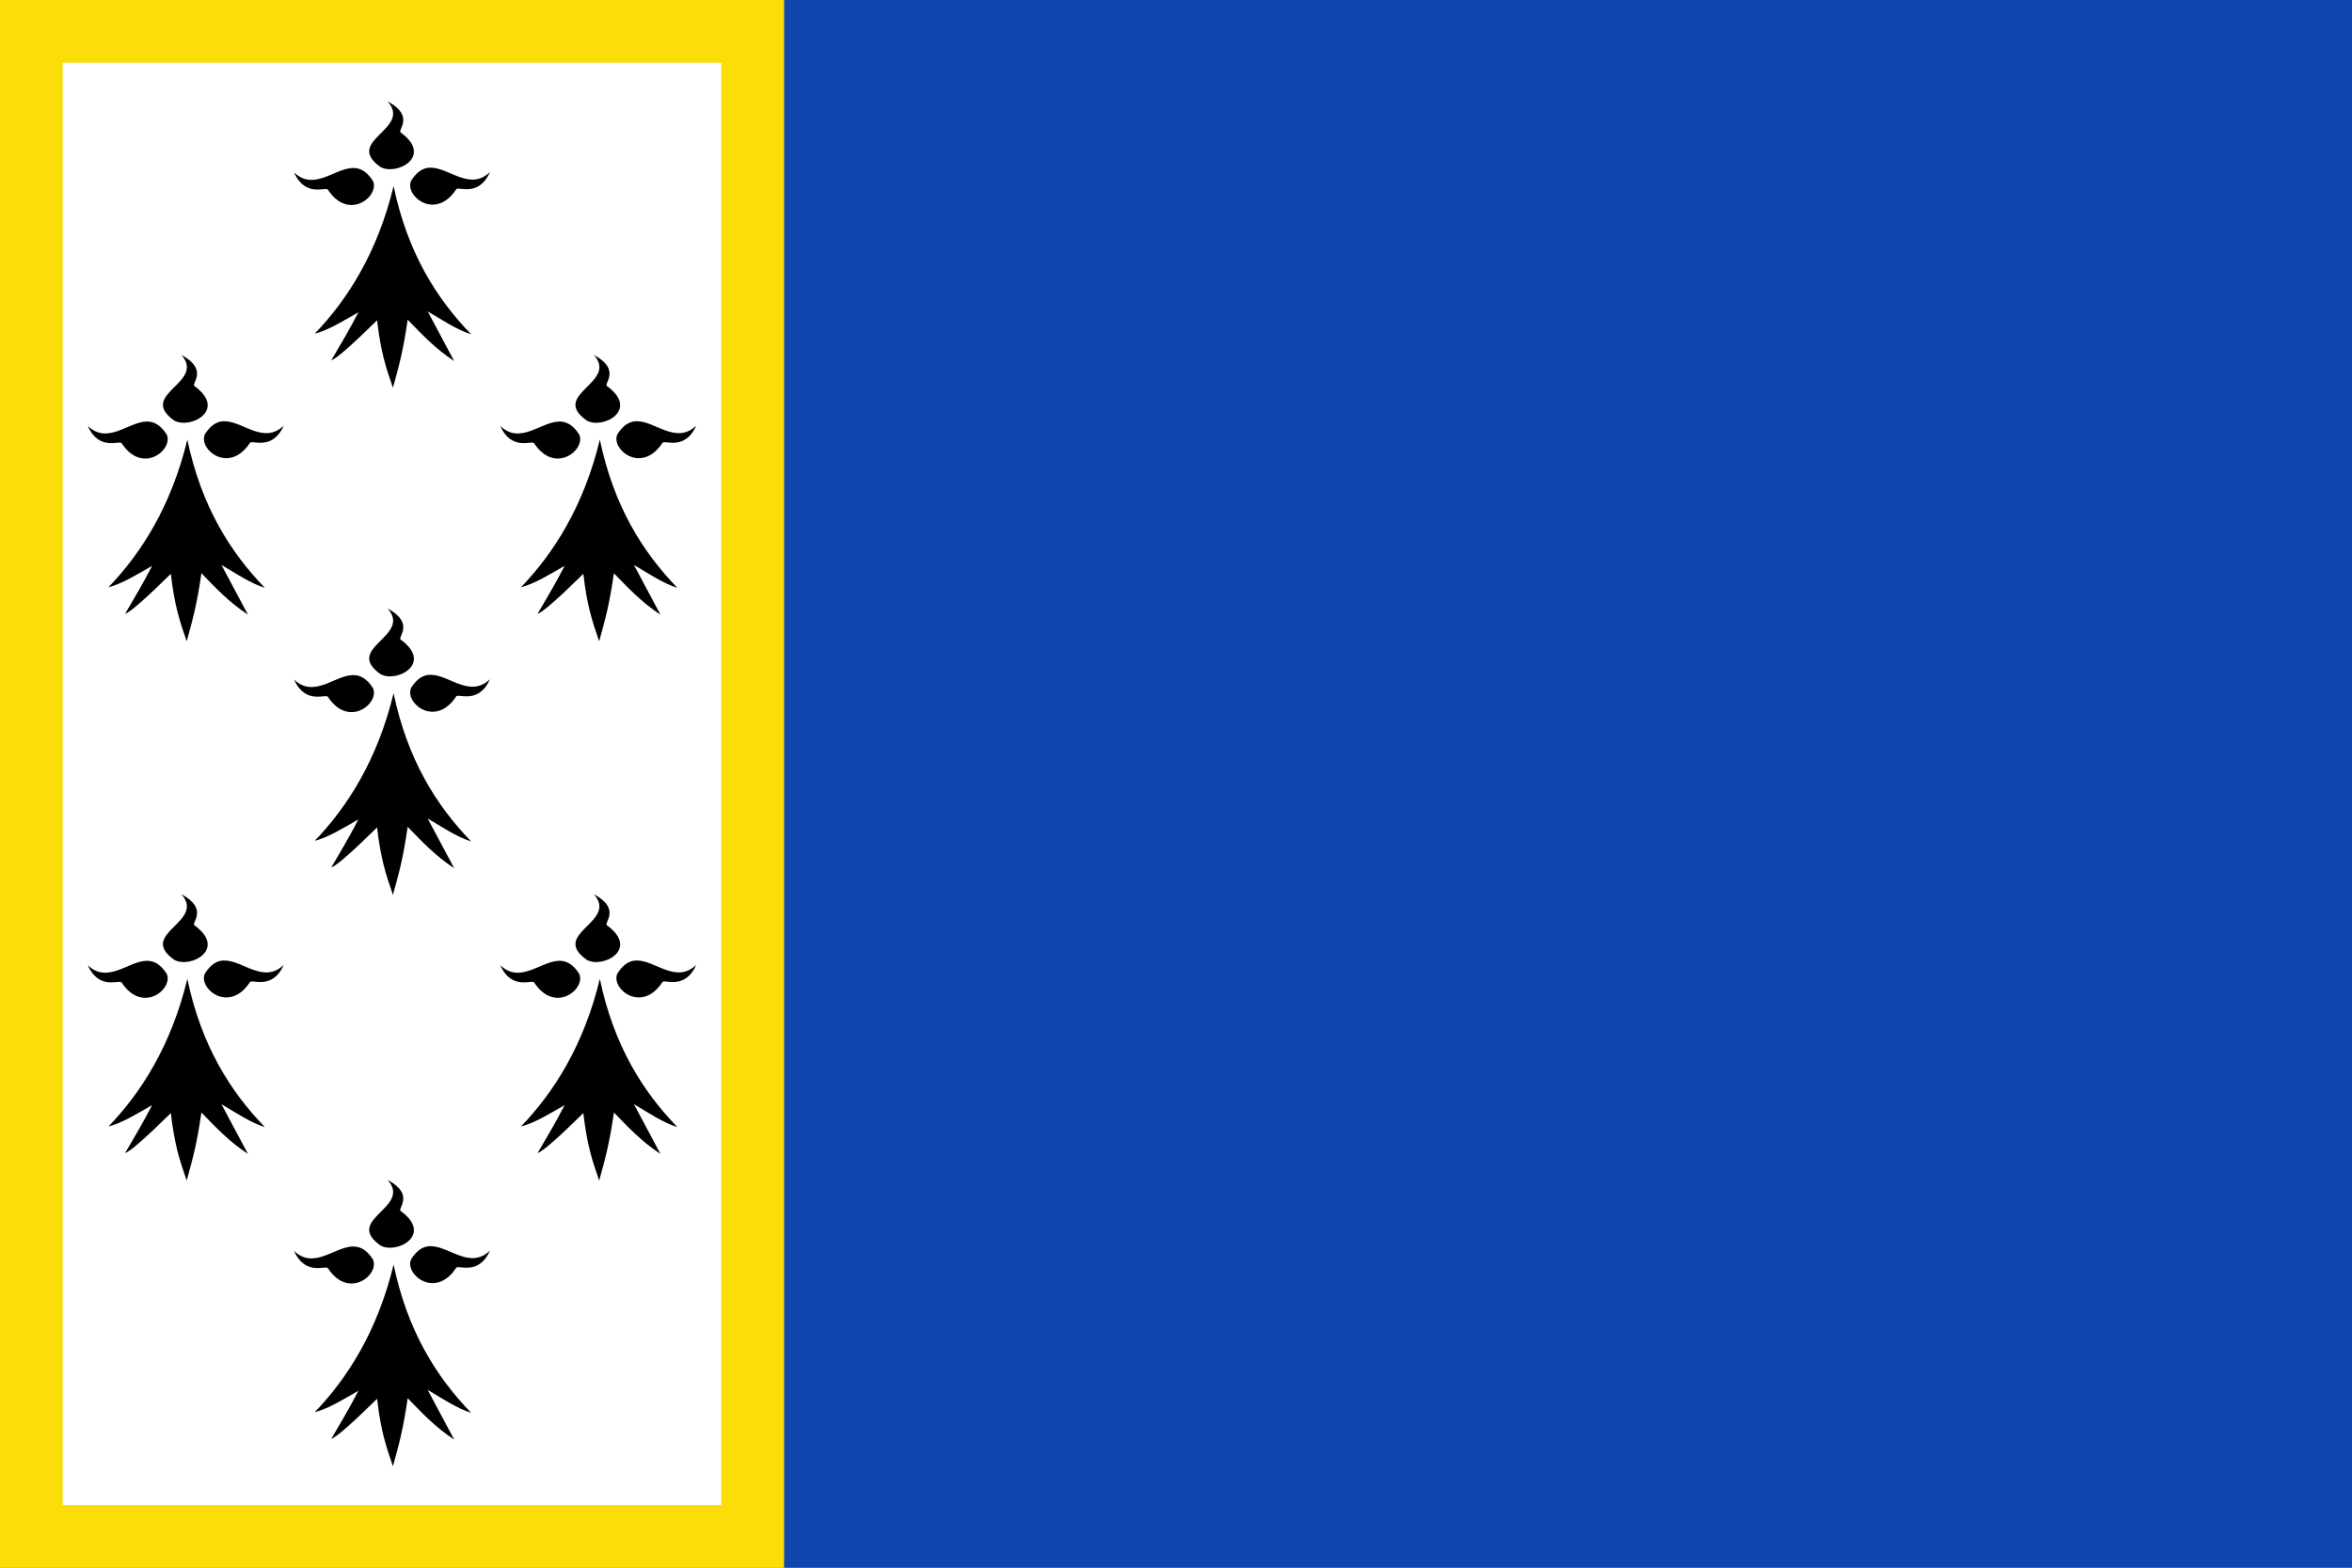 <?xml version="1.0" encoding="UTF-8" standalone="no"?>
<!-- Created with Inkscape (http://www.inkscape.org/) -->

<svg
   xmlns:dc="http://purl.org/dc/elements/1.1/"
   xmlns:cc="http://creativecommons.org/ns#"
   xmlns:rdf="http://www.w3.org/1999/02/22-rdf-syntax-ns#"
   xmlns:svg="http://www.w3.org/2000/svg"
   xmlns="http://www.w3.org/2000/svg"
   xmlns:xlink="http://www.w3.org/1999/xlink"
   xmlns:sodipodi="http://sodipodi.sourceforge.net/DTD/sodipodi-0.dtd"
   xmlns:inkscape="http://www.inkscape.org/namespaces/inkscape"
   width="750"
   height="500"
   id="svg11987"
   sodipodi:version="0.32"
   inkscape:version="0.47pre4 r22446"
   version="1.0"
   sodipodi:docname="Fruiz (Bizkaia) - Bandera.svg"
   inkscape:export-filename="/home/willy/Desktop/Wiki/Salamanca/Escudos/Santa Marta de Tormes (Salamanca) - Bandera.png"
   inkscape:export-xdpi="17.059999"
   inkscape:export-ydpi="17.059999"
   inkscape:output_extension="org.inkscape.output.svg.inkscape"
   sodipodi:modified="true">
  <rect width="100%" height="100%" fill="#808080" stroke="none"/>
  <defs
     id="defs11989">
    <inkscape:perspective
       sodipodi:type="inkscape:persp3d"
       inkscape:vp_x="0 : 699.98151 : 1"
       inkscape:vp_y="0 : 1000 : 0"
       inkscape:vp_z="1582.6091 : 699.98151 : 1"
       inkscape:persp3d-origin="791.30457 : 466.65434 : 1"
       id="perspective236" />
    <linearGradient
       y2="400.032"
       x2="-472.475"
       y1="383.87"
       x1="-444.19"
       gradientTransform="translate(199.298,-754.669)"
       gradientUnits="userSpaceOnUse"
       id="linearGradient10951"
       xlink:href="#linearGradient7660"
       inkscape:collect="always" />
    <pattern
       id="pattern10749"
       patternTransform="translate(-596.466,576.882)"
       height="646.498"
       width="565.685"
       patternUnits="userSpaceOnUse">
      <use
         x="0"
         y="0"
         inkscape:tiled-clone-of="#rect4954"
         xlink:href="#rect4954"
         transform="translate(509.117,614.173)"
         id="use9862"
         width="640"
         height="1245" />
      <use
         x="0"
         y="0"
         inkscape:tiled-clone-of="#rect4954"
         xlink:href="#rect4954"
         transform="translate(509.117,581.848)"
         id="use9860"
         width="640"
         height="1245" />
      <use
         x="0"
         y="0"
         inkscape:tiled-clone-of="#rect4954"
         xlink:href="#rect4954"
         transform="translate(509.117,549.523)"
         id="use9858"
         width="640"
         height="1245" />
      <use
         x="0"
         y="0"
         inkscape:tiled-clone-of="#rect4954"
         xlink:href="#rect4954"
         transform="translate(509.117,517.198)"
         id="use9856"
         width="640"
         height="1245" />
      <use
         x="0"
         y="0"
         inkscape:tiled-clone-of="#rect4954"
         xlink:href="#rect4954"
         transform="translate(509.117,484.873)"
         id="use9854"
         width="640"
         height="1245" />
      <use
         x="0"
         y="0"
         inkscape:tiled-clone-of="#rect4954"
         xlink:href="#rect4954"
         transform="translate(509.117,452.548)"
         id="use9852"
         width="640"
         height="1245" />
      <use
         x="0"
         y="0"
         inkscape:tiled-clone-of="#rect4954"
         xlink:href="#rect4954"
         transform="translate(509.117,420.224)"
         id="use9850"
         width="640"
         height="1245" />
      <use
         x="0"
         y="0"
         inkscape:tiled-clone-of="#rect4954"
         xlink:href="#rect4954"
         transform="translate(509.117,387.899)"
         id="use9848"
         width="640"
         height="1245" />
      <use
         x="0"
         y="0"
         inkscape:tiled-clone-of="#rect4954"
         xlink:href="#rect4954"
         transform="translate(509.117,355.574)"
         id="use9846"
         width="640"
         height="1245" />
      <use
         x="0"
         y="0"
         inkscape:tiled-clone-of="#rect4954"
         xlink:href="#rect4954"
         transform="translate(509.117,323.249)"
         id="use9844"
         width="640"
         height="1245" />
      <use
         x="0"
         y="0"
         inkscape:tiled-clone-of="#rect4954"
         xlink:href="#rect4954"
         transform="translate(509.117,290.924)"
         id="use9842"
         width="640"
         height="1245" />
      <use
         x="0"
         y="0"
         inkscape:tiled-clone-of="#rect4954"
         xlink:href="#rect4954"
         transform="translate(509.117,258.599)"
         id="use9840"
         width="640"
         height="1245" />
      <use
         x="0"
         y="0"
         inkscape:tiled-clone-of="#rect4954"
         xlink:href="#rect4954"
         transform="translate(509.117,226.274)"
         id="use9838"
         width="640"
         height="1245" />
      <use
         x="0"
         y="0"
         inkscape:tiled-clone-of="#rect4954"
         xlink:href="#rect4954"
         transform="translate(509.117,193.949)"
         id="use9836"
         width="640"
         height="1245" />
      <use
         x="0"
         y="0"
         inkscape:tiled-clone-of="#rect4954"
         xlink:href="#rect4954"
         transform="translate(509.117,161.624)"
         id="use9834"
         width="640"
         height="1245" />
      <use
         x="0"
         y="0"
         inkscape:tiled-clone-of="#rect4954"
         xlink:href="#rect4954"
         transform="translate(509.117,129.299)"
         id="use9832"
         width="640"
         height="1245" />
      <use
         x="0"
         y="0"
         inkscape:tiled-clone-of="#rect4954"
         xlink:href="#rect4954"
         transform="translate(509.117,96.975)"
         id="use9830"
         width="640"
         height="1245" />
      <use
         x="0"
         y="0"
         inkscape:tiled-clone-of="#rect4954"
         xlink:href="#rect4954"
         transform="translate(509.117,64.65)"
         id="use9828"
         width="640"
         height="1245" />
      <use
         x="0"
         y="0"
         inkscape:tiled-clone-of="#rect4954"
         xlink:href="#rect4954"
         transform="translate(509.117,32.325)"
         id="use9826"
         width="640"
         height="1245" />
      <use
         x="0"
         y="0"
         inkscape:tiled-clone-of="#rect4954"
         xlink:href="#rect4954"
         transform="translate(509.117,-1.363944e-5)"
         id="use9824"
         width="640"
         height="1245" />
      <use
         x="0"
         y="0"
         inkscape:tiled-clone-of="#rect4954"
         xlink:href="#rect4954"
         transform="translate(452.548,614.173)"
         id="use9822"
         width="640"
         height="1245" />
      <use
         x="0"
         y="0"
         inkscape:tiled-clone-of="#rect4954"
         xlink:href="#rect4954"
         transform="translate(452.548,581.848)"
         id="use9820"
         width="640"
         height="1245" />
      <use
         x="0"
         y="0"
         inkscape:tiled-clone-of="#rect4954"
         xlink:href="#rect4954"
         transform="translate(452.548,549.523)"
         id="use9818"
         width="640"
         height="1245" />
      <use
         x="0"
         y="0"
         inkscape:tiled-clone-of="#rect4954"
         xlink:href="#rect4954"
         transform="translate(452.548,517.198)"
         id="use9816"
         width="640"
         height="1245" />
      <use
         x="0"
         y="0"
         inkscape:tiled-clone-of="#rect4954"
         xlink:href="#rect4954"
         transform="translate(452.548,484.873)"
         id="use9814"
         width="640"
         height="1245" />
      <use
         x="0"
         y="0"
         inkscape:tiled-clone-of="#rect4954"
         xlink:href="#rect4954"
         transform="translate(452.548,452.548)"
         id="use9812"
         width="640"
         height="1245" />
      <use
         x="0"
         y="0"
         inkscape:tiled-clone-of="#rect4954"
         xlink:href="#rect4954"
         transform="translate(452.548,420.224)"
         id="use9810"
         width="640"
         height="1245" />
      <use
         x="0"
         y="0"
         inkscape:tiled-clone-of="#rect4954"
         xlink:href="#rect4954"
         transform="translate(452.548,387.899)"
         id="use9808"
         width="640"
         height="1245" />
      <use
         x="0"
         y="0"
         inkscape:tiled-clone-of="#rect4954"
         xlink:href="#rect4954"
         transform="translate(452.548,355.574)"
         id="use9806"
         width="640"
         height="1245" />
      <use
         x="0"
         y="0"
         inkscape:tiled-clone-of="#rect4954"
         xlink:href="#rect4954"
         transform="translate(452.548,323.249)"
         id="use9804"
         width="640"
         height="1245" />
      <use
         x="0"
         y="0"
         inkscape:tiled-clone-of="#rect4954"
         xlink:href="#rect4954"
         transform="translate(452.548,290.924)"
         id="use9802"
         width="640"
         height="1245" />
      <use
         x="0"
         y="0"
         inkscape:tiled-clone-of="#rect4954"
         xlink:href="#rect4954"
         transform="translate(452.548,258.599)"
         id="use9800"
         width="640"
         height="1245" />
      <use
         x="0"
         y="0"
         inkscape:tiled-clone-of="#rect4954"
         xlink:href="#rect4954"
         transform="translate(452.548,226.274)"
         id="use9798"
         width="640"
         height="1245" />
      <use
         x="0"
         y="0"
         inkscape:tiled-clone-of="#rect4954"
         xlink:href="#rect4954"
         transform="translate(452.548,193.949)"
         id="use9796"
         width="640"
         height="1245" />
      <use
         x="0"
         y="0"
         inkscape:tiled-clone-of="#rect4954"
         xlink:href="#rect4954"
         transform="translate(452.548,161.624)"
         id="use9794"
         width="640"
         height="1245" />
      <use
         x="0"
         y="0"
         inkscape:tiled-clone-of="#rect4954"
         xlink:href="#rect4954"
         transform="translate(452.548,129.299)"
         id="use9792"
         width="640"
         height="1245" />
      <use
         x="0"
         y="0"
         inkscape:tiled-clone-of="#rect4954"
         xlink:href="#rect4954"
         transform="translate(452.548,96.975)"
         id="use9790"
         width="640"
         height="1245" />
      <use
         x="0"
         y="0"
         inkscape:tiled-clone-of="#rect4954"
         xlink:href="#rect4954"
         transform="translate(452.548,64.65)"
         id="use9788"
         width="640"
         height="1245" />
      <use
         x="0"
         y="0"
         inkscape:tiled-clone-of="#rect4954"
         xlink:href="#rect4954"
         transform="translate(452.548,32.325)"
         id="use9786"
         width="640"
         height="1245" />
      <use
         x="0"
         y="0"
         inkscape:tiled-clone-of="#rect4954"
         xlink:href="#rect4954"
         transform="translate(452.548,-1.363944e-5)"
         id="use9784"
         width="640"
         height="1245" />
      <use
         x="0"
         y="0"
         inkscape:tiled-clone-of="#rect4954"
         xlink:href="#rect4954"
         transform="translate(395.98,614.173)"
         id="use9782"
         width="640"
         height="1245" />
      <use
         x="0"
         y="0"
         inkscape:tiled-clone-of="#rect4954"
         xlink:href="#rect4954"
         transform="translate(395.98,581.848)"
         id="use9780"
         width="640"
         height="1245" />
      <use
         x="0"
         y="0"
         inkscape:tiled-clone-of="#rect4954"
         xlink:href="#rect4954"
         transform="translate(395.98,549.523)"
         id="use9778"
         width="640"
         height="1245" />
      <use
         x="0"
         y="0"
         inkscape:tiled-clone-of="#rect4954"
         xlink:href="#rect4954"
         transform="translate(395.98,517.198)"
         id="use9776"
         width="640"
         height="1245" />
      <use
         x="0"
         y="0"
         inkscape:tiled-clone-of="#rect4954"
         xlink:href="#rect4954"
         transform="translate(395.98,484.873)"
         id="use9774"
         width="640"
         height="1245" />
      <use
         x="0"
         y="0"
         inkscape:tiled-clone-of="#rect4954"
         xlink:href="#rect4954"
         transform="translate(395.98,452.548)"
         id="use9772"
         width="640"
         height="1245" />
      <use
         x="0"
         y="0"
         inkscape:tiled-clone-of="#rect4954"
         xlink:href="#rect4954"
         transform="translate(395.98,420.224)"
         id="use9770"
         width="640"
         height="1245" />
      <use
         x="0"
         y="0"
         inkscape:tiled-clone-of="#rect4954"
         xlink:href="#rect4954"
         transform="translate(395.98,387.899)"
         id="use9768"
         width="640"
         height="1245" />
      <use
         x="0"
         y="0"
         inkscape:tiled-clone-of="#rect4954"
         xlink:href="#rect4954"
         transform="translate(395.98,355.574)"
         id="use9766"
         width="640"
         height="1245" />
      <use
         x="0"
         y="0"
         inkscape:tiled-clone-of="#rect4954"
         xlink:href="#rect4954"
         transform="translate(395.98,323.249)"
         id="use9764"
         width="640"
         height="1245" />
      <use
         x="0"
         y="0"
         inkscape:tiled-clone-of="#rect4954"
         xlink:href="#rect4954"
         transform="translate(395.98,290.924)"
         id="use9762"
         width="640"
         height="1245" />
      <use
         x="0"
         y="0"
         inkscape:tiled-clone-of="#rect4954"
         xlink:href="#rect4954"
         transform="translate(395.98,258.599)"
         id="use9760"
         width="640"
         height="1245" />
      <use
         x="0"
         y="0"
         inkscape:tiled-clone-of="#rect4954"
         xlink:href="#rect4954"
         transform="translate(395.98,226.274)"
         id="use9758"
         width="640"
         height="1245" />
      <use
         x="0"
         y="0"
         inkscape:tiled-clone-of="#rect4954"
         xlink:href="#rect4954"
         transform="translate(395.98,193.949)"
         id="use9756"
         width="640"
         height="1245" />
      <use
         x="0"
         y="0"
         inkscape:tiled-clone-of="#rect4954"
         xlink:href="#rect4954"
         transform="translate(395.98,161.624)"
         id="use9754"
         width="640"
         height="1245" />
      <use
         x="0"
         y="0"
         inkscape:tiled-clone-of="#rect4954"
         xlink:href="#rect4954"
         transform="translate(395.98,129.299)"
         id="use9752"
         width="640"
         height="1245" />
      <use
         x="0"
         y="0"
         inkscape:tiled-clone-of="#rect4954"
         xlink:href="#rect4954"
         transform="translate(395.98,96.975)"
         id="use9750"
         width="640"
         height="1245" />
      <use
         x="0"
         y="0"
         inkscape:tiled-clone-of="#rect4954"
         xlink:href="#rect4954"
         transform="translate(395.98,64.65)"
         id="use9748"
         width="640"
         height="1245" />
      <use
         x="0"
         y="0"
         inkscape:tiled-clone-of="#rect4954"
         xlink:href="#rect4954"
         transform="translate(395.98,32.325)"
         id="use9746"
         width="640"
         height="1245" />
      <use
         x="0"
         y="0"
         inkscape:tiled-clone-of="#rect4954"
         xlink:href="#rect4954"
         transform="translate(395.98,-1.363944e-5)"
         id="use9744"
         width="640"
         height="1245" />
      <use
         x="0"
         y="0"
         inkscape:tiled-clone-of="#rect4954"
         xlink:href="#rect4954"
         transform="translate(339.411,614.173)"
         id="use9742"
         width="640"
         height="1245" />
      <use
         x="0"
         y="0"
         inkscape:tiled-clone-of="#rect4954"
         xlink:href="#rect4954"
         transform="translate(339.411,581.848)"
         id="use9740"
         width="640"
         height="1245" />
      <use
         x="0"
         y="0"
         inkscape:tiled-clone-of="#rect4954"
         xlink:href="#rect4954"
         transform="translate(339.411,549.523)"
         id="use9738"
         width="640"
         height="1245" />
      <use
         x="0"
         y="0"
         inkscape:tiled-clone-of="#rect4954"
         xlink:href="#rect4954"
         transform="translate(339.411,517.198)"
         id="use9736"
         width="640"
         height="1245" />
      <use
         x="0"
         y="0"
         inkscape:tiled-clone-of="#rect4954"
         xlink:href="#rect4954"
         transform="translate(339.411,484.873)"
         id="use9734"
         width="640"
         height="1245" />
      <use
         x="0"
         y="0"
         inkscape:tiled-clone-of="#rect4954"
         xlink:href="#rect4954"
         transform="translate(339.411,452.548)"
         id="use9732"
         width="640"
         height="1245" />
      <use
         x="0"
         y="0"
         inkscape:tiled-clone-of="#rect4954"
         xlink:href="#rect4954"
         transform="translate(339.411,420.224)"
         id="use9730"
         width="640"
         height="1245" />
      <use
         x="0"
         y="0"
         inkscape:tiled-clone-of="#rect4954"
         xlink:href="#rect4954"
         transform="translate(339.411,387.899)"
         id="use9728"
         width="640"
         height="1245" />
      <use
         x="0"
         y="0"
         inkscape:tiled-clone-of="#rect4954"
         xlink:href="#rect4954"
         transform="translate(339.411,355.574)"
         id="use9726"
         width="640"
         height="1245" />
      <use
         x="0"
         y="0"
         inkscape:tiled-clone-of="#rect4954"
         xlink:href="#rect4954"
         transform="translate(339.411,323.249)"
         id="use9724"
         width="640"
         height="1245" />
      <use
         x="0"
         y="0"
         inkscape:tiled-clone-of="#rect4954"
         xlink:href="#rect4954"
         transform="translate(339.411,290.924)"
         id="use9722"
         width="640"
         height="1245" />
      <use
         x="0"
         y="0"
         inkscape:tiled-clone-of="#rect4954"
         xlink:href="#rect4954"
         transform="translate(339.411,258.599)"
         id="use9720"
         width="640"
         height="1245" />
      <use
         x="0"
         y="0"
         inkscape:tiled-clone-of="#rect4954"
         xlink:href="#rect4954"
         transform="translate(339.411,226.274)"
         id="use9718"
         width="640"
         height="1245" />
      <use
         x="0"
         y="0"
         inkscape:tiled-clone-of="#rect4954"
         xlink:href="#rect4954"
         transform="translate(339.411,193.949)"
         id="use9716"
         width="640"
         height="1245" />
      <use
         x="0"
         y="0"
         inkscape:tiled-clone-of="#rect4954"
         xlink:href="#rect4954"
         transform="translate(339.411,161.624)"
         id="use9714"
         width="640"
         height="1245" />
      <use
         x="0"
         y="0"
         inkscape:tiled-clone-of="#rect4954"
         xlink:href="#rect4954"
         transform="translate(339.411,129.299)"
         id="use9712"
         width="640"
         height="1245" />
      <use
         x="0"
         y="0"
         inkscape:tiled-clone-of="#rect4954"
         xlink:href="#rect4954"
         transform="translate(339.411,96.975)"
         id="use9710"
         width="640"
         height="1245" />
      <use
         x="0"
         y="0"
         inkscape:tiled-clone-of="#rect4954"
         xlink:href="#rect4954"
         transform="translate(339.411,64.65)"
         id="use9708"
         width="640"
         height="1245" />
      <use
         x="0"
         y="0"
         inkscape:tiled-clone-of="#rect4954"
         xlink:href="#rect4954"
         transform="translate(339.411,32.325)"
         id="use9706"
         width="640"
         height="1245" />
      <use
         x="0"
         y="0"
         inkscape:tiled-clone-of="#rect4954"
         xlink:href="#rect4954"
         transform="translate(339.411,-1.363944e-5)"
         id="use9704"
         width="640"
         height="1245" />
      <use
         x="0"
         y="0"
         inkscape:tiled-clone-of="#rect4954"
         xlink:href="#rect4954"
         transform="translate(282.843,614.173)"
         id="use9702"
         width="640"
         height="1245" />
      <use
         x="0"
         y="0"
         inkscape:tiled-clone-of="#rect4954"
         xlink:href="#rect4954"
         transform="translate(282.843,581.848)"
         id="use9700"
         width="640"
         height="1245" />
      <use
         x="0"
         y="0"
         inkscape:tiled-clone-of="#rect4954"
         xlink:href="#rect4954"
         transform="translate(282.843,549.523)"
         id="use9698"
         width="640"
         height="1245" />
      <use
         x="0"
         y="0"
         inkscape:tiled-clone-of="#rect4954"
         xlink:href="#rect4954"
         transform="translate(282.843,517.198)"
         id="use9696"
         width="640"
         height="1245" />
      <use
         x="0"
         y="0"
         inkscape:tiled-clone-of="#rect4954"
         xlink:href="#rect4954"
         transform="translate(282.843,484.873)"
         id="use9694"
         width="640"
         height="1245" />
      <use
         x="0"
         y="0"
         inkscape:tiled-clone-of="#rect4954"
         xlink:href="#rect4954"
         transform="translate(282.843,452.548)"
         id="use9692"
         width="640"
         height="1245" />
      <use
         x="0"
         y="0"
         inkscape:tiled-clone-of="#rect4954"
         xlink:href="#rect4954"
         transform="translate(282.843,420.224)"
         id="use9690"
         width="640"
         height="1245" />
      <use
         x="0"
         y="0"
         inkscape:tiled-clone-of="#rect4954"
         xlink:href="#rect4954"
         transform="translate(282.843,387.899)"
         id="use9688"
         width="640"
         height="1245" />
      <use
         x="0"
         y="0"
         inkscape:tiled-clone-of="#rect4954"
         xlink:href="#rect4954"
         transform="translate(282.843,355.574)"
         id="use9686"
         width="640"
         height="1245" />
      <use
         x="0"
         y="0"
         inkscape:tiled-clone-of="#rect4954"
         xlink:href="#rect4954"
         transform="translate(282.843,323.249)"
         id="use9684"
         width="640"
         height="1245" />
      <use
         x="0"
         y="0"
         inkscape:tiled-clone-of="#rect4954"
         xlink:href="#rect4954"
         transform="translate(282.843,290.924)"
         id="use9682"
         width="640"
         height="1245" />
      <use
         x="0"
         y="0"
         inkscape:tiled-clone-of="#rect4954"
         xlink:href="#rect4954"
         transform="translate(282.843,258.599)"
         id="use9680"
         width="640"
         height="1245" />
      <use
         x="0"
         y="0"
         inkscape:tiled-clone-of="#rect4954"
         xlink:href="#rect4954"
         transform="translate(282.843,226.274)"
         id="use9678"
         width="640"
         height="1245" />
      <use
         x="0"
         y="0"
         inkscape:tiled-clone-of="#rect4954"
         xlink:href="#rect4954"
         transform="translate(282.843,193.949)"
         id="use9676"
         width="640"
         height="1245" />
      <use
         x="0"
         y="0"
         inkscape:tiled-clone-of="#rect4954"
         xlink:href="#rect4954"
         transform="translate(282.843,161.624)"
         id="use9674"
         width="640"
         height="1245" />
      <use
         x="0"
         y="0"
         inkscape:tiled-clone-of="#rect4954"
         xlink:href="#rect4954"
         transform="translate(282.843,129.299)"
         id="use9672"
         width="640"
         height="1245" />
      <use
         x="0"
         y="0"
         inkscape:tiled-clone-of="#rect4954"
         xlink:href="#rect4954"
         transform="translate(282.843,96.975)"
         id="use9670"
         width="640"
         height="1245" />
      <use
         x="0"
         y="0"
         inkscape:tiled-clone-of="#rect4954"
         xlink:href="#rect4954"
         transform="translate(282.843,64.65)"
         id="use9668"
         width="640"
         height="1245" />
      <use
         x="0"
         y="0"
         inkscape:tiled-clone-of="#rect4954"
         xlink:href="#rect4954"
         transform="translate(282.843,32.325)"
         id="use9666"
         width="640"
         height="1245" />
      <use
         x="0"
         y="0"
         inkscape:tiled-clone-of="#rect4954"
         xlink:href="#rect4954"
         transform="translate(282.843,-1.363944e-5)"
         id="use9664"
         width="640"
         height="1245" />
      <use
         x="0"
         y="0"
         inkscape:tiled-clone-of="#rect4954"
         xlink:href="#rect4954"
         transform="translate(226.274,614.173)"
         id="use9662"
         width="640"
         height="1245" />
      <use
         x="0"
         y="0"
         inkscape:tiled-clone-of="#rect4954"
         xlink:href="#rect4954"
         transform="translate(226.274,581.848)"
         id="use9660"
         width="640"
         height="1245" />
      <use
         x="0"
         y="0"
         inkscape:tiled-clone-of="#rect4954"
         xlink:href="#rect4954"
         transform="translate(226.274,549.523)"
         id="use9658"
         width="640"
         height="1245" />
      <use
         x="0"
         y="0"
         inkscape:tiled-clone-of="#rect4954"
         xlink:href="#rect4954"
         transform="translate(226.274,517.198)"
         id="use9656"
         width="640"
         height="1245" />
      <use
         x="0"
         y="0"
         inkscape:tiled-clone-of="#rect4954"
         xlink:href="#rect4954"
         transform="translate(226.274,484.873)"
         id="use9654"
         width="640"
         height="1245" />
      <use
         x="0"
         y="0"
         inkscape:tiled-clone-of="#rect4954"
         xlink:href="#rect4954"
         transform="translate(226.274,452.548)"
         id="use9652"
         width="640"
         height="1245" />
      <use
         x="0"
         y="0"
         inkscape:tiled-clone-of="#rect4954"
         xlink:href="#rect4954"
         transform="translate(226.274,420.224)"
         id="use9650"
         width="640"
         height="1245" />
      <use
         x="0"
         y="0"
         inkscape:tiled-clone-of="#rect4954"
         xlink:href="#rect4954"
         transform="translate(226.274,387.899)"
         id="use9648"
         width="640"
         height="1245" />
      <use
         x="0"
         y="0"
         inkscape:tiled-clone-of="#rect4954"
         xlink:href="#rect4954"
         transform="translate(226.274,355.574)"
         id="use9646"
         width="640"
         height="1245" />
      <use
         x="0"
         y="0"
         inkscape:tiled-clone-of="#rect4954"
         xlink:href="#rect4954"
         transform="translate(226.274,323.249)"
         id="use9644"
         width="640"
         height="1245" />
      <use
         x="0"
         y="0"
         inkscape:tiled-clone-of="#rect4954"
         xlink:href="#rect4954"
         transform="translate(226.274,290.924)"
         id="use9642"
         width="640"
         height="1245" />
      <use
         x="0"
         y="0"
         inkscape:tiled-clone-of="#rect4954"
         xlink:href="#rect4954"
         transform="translate(226.274,258.599)"
         id="use9640"
         width="640"
         height="1245" />
      <use
         x="0"
         y="0"
         inkscape:tiled-clone-of="#rect4954"
         xlink:href="#rect4954"
         transform="translate(226.274,226.274)"
         id="use9638"
         width="640"
         height="1245" />
      <use
         x="0"
         y="0"
         inkscape:tiled-clone-of="#rect4954"
         xlink:href="#rect4954"
         transform="translate(226.274,193.949)"
         id="use9636"
         width="640"
         height="1245" />
      <use
         x="0"
         y="0"
         inkscape:tiled-clone-of="#rect4954"
         xlink:href="#rect4954"
         transform="translate(226.274,161.624)"
         id="use9634"
         width="640"
         height="1245" />
      <use
         x="0"
         y="0"
         inkscape:tiled-clone-of="#rect4954"
         xlink:href="#rect4954"
         transform="translate(226.274,129.299)"
         id="use9632"
         width="640"
         height="1245" />
      <use
         x="0"
         y="0"
         inkscape:tiled-clone-of="#rect4954"
         xlink:href="#rect4954"
         transform="translate(226.274,96.975)"
         id="use9630"
         width="640"
         height="1245" />
      <use
         x="0"
         y="0"
         inkscape:tiled-clone-of="#rect4954"
         xlink:href="#rect4954"
         transform="translate(226.274,64.65)"
         id="use9628"
         width="640"
         height="1245" />
      <use
         x="0"
         y="0"
         inkscape:tiled-clone-of="#rect4954"
         xlink:href="#rect4954"
         transform="translate(226.274,32.325)"
         id="use9626"
         width="640"
         height="1245" />
      <use
         x="0"
         y="0"
         inkscape:tiled-clone-of="#rect4954"
         xlink:href="#rect4954"
         transform="translate(226.274,-1.363944e-5)"
         id="use9624"
         width="640"
         height="1245" />
      <use
         x="0"
         y="0"
         inkscape:tiled-clone-of="#rect4954"
         xlink:href="#rect4954"
         transform="translate(169.706,614.173)"
         id="use9622"
         width="640"
         height="1245" />
      <use
         x="0"
         y="0"
         inkscape:tiled-clone-of="#rect4954"
         xlink:href="#rect4954"
         transform="translate(169.706,581.848)"
         id="use9620"
         width="640"
         height="1245" />
      <use
         x="0"
         y="0"
         inkscape:tiled-clone-of="#rect4954"
         xlink:href="#rect4954"
         transform="translate(169.706,549.523)"
         id="use9618"
         width="640"
         height="1245" />
      <use
         x="0"
         y="0"
         inkscape:tiled-clone-of="#rect4954"
         xlink:href="#rect4954"
         transform="translate(169.706,517.198)"
         id="use9616"
         width="640"
         height="1245" />
      <use
         x="0"
         y="0"
         inkscape:tiled-clone-of="#rect4954"
         xlink:href="#rect4954"
         transform="translate(169.706,484.873)"
         id="use9614"
         width="640"
         height="1245" />
      <use
         x="0"
         y="0"
         inkscape:tiled-clone-of="#rect4954"
         xlink:href="#rect4954"
         transform="translate(169.706,452.548)"
         id="use9612"
         width="640"
         height="1245" />
      <use
         x="0"
         y="0"
         inkscape:tiled-clone-of="#rect4954"
         xlink:href="#rect4954"
         transform="translate(169.706,420.224)"
         id="use9610"
         width="640"
         height="1245" />
      <use
         x="0"
         y="0"
         inkscape:tiled-clone-of="#rect4954"
         xlink:href="#rect4954"
         transform="translate(169.706,387.899)"
         id="use9608"
         width="640"
         height="1245" />
      <use
         x="0"
         y="0"
         inkscape:tiled-clone-of="#rect4954"
         xlink:href="#rect4954"
         transform="translate(169.706,355.574)"
         id="use9606"
         width="640"
         height="1245" />
      <use
         x="0"
         y="0"
         inkscape:tiled-clone-of="#rect4954"
         xlink:href="#rect4954"
         transform="translate(169.706,323.249)"
         id="use9604"
         width="640"
         height="1245" />
      <use
         x="0"
         y="0"
         inkscape:tiled-clone-of="#rect4954"
         xlink:href="#rect4954"
         transform="translate(169.706,290.924)"
         id="use9602"
         width="640"
         height="1245" />
      <use
         x="0"
         y="0"
         inkscape:tiled-clone-of="#rect4954"
         xlink:href="#rect4954"
         transform="translate(169.706,258.599)"
         id="use9600"
         width="640"
         height="1245" />
      <use
         x="0"
         y="0"
         inkscape:tiled-clone-of="#rect4954"
         xlink:href="#rect4954"
         transform="translate(169.706,226.274)"
         id="use9598"
         width="640"
         height="1245" />
      <use
         x="0"
         y="0"
         inkscape:tiled-clone-of="#rect4954"
         xlink:href="#rect4954"
         transform="translate(169.706,193.949)"
         id="use9596"
         width="640"
         height="1245" />
      <use
         x="0"
         y="0"
         inkscape:tiled-clone-of="#rect4954"
         xlink:href="#rect4954"
         transform="translate(169.706,161.624)"
         id="use9594"
         width="640"
         height="1245" />
      <use
         x="0"
         y="0"
         inkscape:tiled-clone-of="#rect4954"
         xlink:href="#rect4954"
         transform="translate(169.706,129.299)"
         id="use9592"
         width="640"
         height="1245" />
      <use
         x="0"
         y="0"
         inkscape:tiled-clone-of="#rect4954"
         xlink:href="#rect4954"
         transform="translate(169.706,96.975)"
         id="use9590"
         width="640"
         height="1245" />
      <use
         x="0"
         y="0"
         inkscape:tiled-clone-of="#rect4954"
         xlink:href="#rect4954"
         transform="translate(169.706,64.65)"
         id="use9588"
         width="640"
         height="1245" />
      <use
         x="0"
         y="0"
         inkscape:tiled-clone-of="#rect4954"
         xlink:href="#rect4954"
         transform="translate(169.706,32.325)"
         id="use9586"
         width="640"
         height="1245" />
      <use
         x="0"
         y="0"
         inkscape:tiled-clone-of="#rect4954"
         xlink:href="#rect4954"
         transform="translate(169.706,-1.363944e-5)"
         id="use9584"
         width="640"
         height="1245" />
      <use
         x="0"
         y="0"
         inkscape:tiled-clone-of="#rect4954"
         xlink:href="#rect4954"
         transform="translate(113.137,614.173)"
         id="use9582"
         width="640"
         height="1245" />
      <use
         x="0"
         y="0"
         inkscape:tiled-clone-of="#rect4954"
         xlink:href="#rect4954"
         transform="translate(113.137,581.848)"
         id="use9580"
         width="640"
         height="1245" />
      <use
         x="0"
         y="0"
         inkscape:tiled-clone-of="#rect4954"
         xlink:href="#rect4954"
         transform="translate(113.137,549.523)"
         id="use9578"
         width="640"
         height="1245" />
      <use
         x="0"
         y="0"
         inkscape:tiled-clone-of="#rect4954"
         xlink:href="#rect4954"
         transform="translate(113.137,517.198)"
         id="use9576"
         width="640"
         height="1245" />
      <use
         x="0"
         y="0"
         inkscape:tiled-clone-of="#rect4954"
         xlink:href="#rect4954"
         transform="translate(113.137,484.873)"
         id="use9574"
         width="640"
         height="1245" />
      <use
         x="0"
         y="0"
         inkscape:tiled-clone-of="#rect4954"
         xlink:href="#rect4954"
         transform="translate(113.137,452.548)"
         id="use9572"
         width="640"
         height="1245" />
      <use
         x="0"
         y="0"
         inkscape:tiled-clone-of="#rect4954"
         xlink:href="#rect4954"
         transform="translate(113.137,420.224)"
         id="use9570"
         width="640"
         height="1245" />
      <use
         x="0"
         y="0"
         inkscape:tiled-clone-of="#rect4954"
         xlink:href="#rect4954"
         transform="translate(113.137,387.899)"
         id="use9568"
         width="640"
         height="1245" />
      <use
         x="0"
         y="0"
         inkscape:tiled-clone-of="#rect4954"
         xlink:href="#rect4954"
         transform="translate(113.137,355.574)"
         id="use9566"
         width="640"
         height="1245" />
      <use
         x="0"
         y="0"
         inkscape:tiled-clone-of="#rect4954"
         xlink:href="#rect4954"
         transform="translate(113.137,323.249)"
         id="use9564"
         width="640"
         height="1245" />
      <use
         x="0"
         y="0"
         inkscape:tiled-clone-of="#rect4954"
         xlink:href="#rect4954"
         transform="translate(113.137,290.924)"
         id="use9562"
         width="640"
         height="1245" />
      <use
         x="0"
         y="0"
         inkscape:tiled-clone-of="#rect4954"
         xlink:href="#rect4954"
         transform="translate(113.137,258.599)"
         id="use9560"
         width="640"
         height="1245" />
      <use
         x="0"
         y="0"
         inkscape:tiled-clone-of="#rect4954"
         xlink:href="#rect4954"
         transform="translate(113.137,226.274)"
         id="use9558"
         width="640"
         height="1245" />
      <use
         x="0"
         y="0"
         inkscape:tiled-clone-of="#rect4954"
         xlink:href="#rect4954"
         transform="translate(113.137,193.949)"
         id="use9556"
         width="640"
         height="1245" />
      <use
         x="0"
         y="0"
         inkscape:tiled-clone-of="#rect4954"
         xlink:href="#rect4954"
         transform="translate(113.137,161.624)"
         id="use9554"
         width="640"
         height="1245" />
      <use
         x="0"
         y="0"
         inkscape:tiled-clone-of="#rect4954"
         xlink:href="#rect4954"
         transform="translate(113.137,129.299)"
         id="use9552"
         width="640"
         height="1245" />
      <use
         x="0"
         y="0"
         inkscape:tiled-clone-of="#rect4954"
         xlink:href="#rect4954"
         transform="translate(113.137,96.975)"
         id="use9550"
         width="640"
         height="1245" />
      <use
         x="0"
         y="0"
         inkscape:tiled-clone-of="#rect4954"
         xlink:href="#rect4954"
         transform="translate(113.137,64.65)"
         id="use9548"
         width="640"
         height="1245" />
      <use
         x="0"
         y="0"
         inkscape:tiled-clone-of="#rect4954"
         xlink:href="#rect4954"
         transform="translate(113.137,32.325)"
         id="use9546"
         width="640"
         height="1245" />
      <use
         x="0"
         y="0"
         inkscape:tiled-clone-of="#rect4954"
         xlink:href="#rect4954"
         transform="translate(113.137,-1.363944e-5)"
         id="use9544"
         width="640"
         height="1245" />
      <use
         x="0"
         y="0"
         inkscape:tiled-clone-of="#rect4954"
         xlink:href="#rect4954"
         transform="translate(56.569,614.173)"
         id="use9542"
         width="640"
         height="1245" />
      <use
         x="0"
         y="0"
         inkscape:tiled-clone-of="#rect4954"
         xlink:href="#rect4954"
         transform="translate(56.569,581.848)"
         id="use9540"
         width="640"
         height="1245" />
      <use
         x="0"
         y="0"
         inkscape:tiled-clone-of="#rect4954"
         xlink:href="#rect4954"
         transform="translate(56.569,549.523)"
         id="use9538"
         width="640"
         height="1245" />
      <use
         x="0"
         y="0"
         inkscape:tiled-clone-of="#rect4954"
         xlink:href="#rect4954"
         transform="translate(56.569,517.198)"
         id="use9536"
         width="640"
         height="1245" />
      <use
         x="0"
         y="0"
         inkscape:tiled-clone-of="#rect4954"
         xlink:href="#rect4954"
         transform="translate(56.569,484.873)"
         id="use9534"
         width="640"
         height="1245" />
      <use
         x="0"
         y="0"
         inkscape:tiled-clone-of="#rect4954"
         xlink:href="#rect4954"
         transform="translate(56.569,452.548)"
         id="use9532"
         width="640"
         height="1245" />
      <use
         x="0"
         y="0"
         inkscape:tiled-clone-of="#rect4954"
         xlink:href="#rect4954"
         transform="translate(56.569,420.224)"
         id="use9530"
         width="640"
         height="1245" />
      <use
         x="0"
         y="0"
         inkscape:tiled-clone-of="#rect4954"
         xlink:href="#rect4954"
         transform="translate(56.569,387.899)"
         id="use9528"
         width="640"
         height="1245" />
      <use
         x="0"
         y="0"
         inkscape:tiled-clone-of="#rect4954"
         xlink:href="#rect4954"
         transform="translate(56.569,355.574)"
         id="use9526"
         width="640"
         height="1245" />
      <use
         x="0"
         y="0"
         inkscape:tiled-clone-of="#rect4954"
         xlink:href="#rect4954"
         transform="translate(56.569,323.249)"
         id="use9524"
         width="640"
         height="1245" />
      <use
         x="0"
         y="0"
         inkscape:tiled-clone-of="#rect4954"
         xlink:href="#rect4954"
         transform="translate(56.569,290.924)"
         id="use9522"
         width="640"
         height="1245" />
      <use
         x="0"
         y="0"
         inkscape:tiled-clone-of="#rect4954"
         xlink:href="#rect4954"
         transform="translate(56.569,258.599)"
         id="use9520"
         width="640"
         height="1245" />
      <use
         x="0"
         y="0"
         inkscape:tiled-clone-of="#rect4954"
         xlink:href="#rect4954"
         transform="translate(56.569,226.274)"
         id="use9518"
         width="640"
         height="1245" />
      <use
         x="0"
         y="0"
         inkscape:tiled-clone-of="#rect4954"
         xlink:href="#rect4954"
         transform="translate(56.569,193.949)"
         id="use9516"
         width="640"
         height="1245" />
      <use
         x="0"
         y="0"
         inkscape:tiled-clone-of="#rect4954"
         xlink:href="#rect4954"
         transform="translate(56.569,161.624)"
         id="use9514"
         width="640"
         height="1245" />
      <use
         x="0"
         y="0"
         inkscape:tiled-clone-of="#rect4954"
         xlink:href="#rect4954"
         transform="translate(56.569,129.299)"
         id="use9512"
         width="640"
         height="1245" />
      <use
         x="0"
         y="0"
         inkscape:tiled-clone-of="#rect4954"
         xlink:href="#rect4954"
         transform="translate(56.569,96.975)"
         id="use9510"
         width="640"
         height="1245" />
      <use
         x="0"
         y="0"
         inkscape:tiled-clone-of="#rect4954"
         xlink:href="#rect4954"
         transform="translate(56.569,64.65)"
         id="use9508"
         width="640"
         height="1245" />
      <use
         x="0"
         y="0"
         inkscape:tiled-clone-of="#rect4954"
         xlink:href="#rect4954"
         transform="translate(56.569,32.325)"
         id="use9506"
         width="640"
         height="1245" />
      <use
         x="0"
         y="0"
         inkscape:tiled-clone-of="#rect4954"
         xlink:href="#rect4954"
         transform="translate(56.569,-1.363944e-5)"
         id="use9504"
         width="640"
         height="1245" />
      <use
         x="0"
         y="0"
         inkscape:tiled-clone-of="#rect4954"
         xlink:href="#rect4954"
         transform="translate(2.705078e-5,614.173)"
         id="use9502"
         width="640"
         height="1245" />
      <use
         x="0"
         y="0"
         inkscape:tiled-clone-of="#rect4954"
         xlink:href="#rect4954"
         transform="translate(2.705078e-5,581.848)"
         id="use9500"
         width="640"
         height="1245" />
      <use
         x="0"
         y="0"
         inkscape:tiled-clone-of="#rect4954"
         xlink:href="#rect4954"
         transform="translate(2.705078e-5,549.523)"
         id="use9498"
         width="640"
         height="1245" />
      <use
         x="0"
         y="0"
         inkscape:tiled-clone-of="#rect4954"
         xlink:href="#rect4954"
         transform="translate(2.705078e-5,517.198)"
         id="use9496"
         width="640"
         height="1245" />
      <use
         x="0"
         y="0"
         inkscape:tiled-clone-of="#rect4954"
         xlink:href="#rect4954"
         transform="translate(2.705078e-5,484.873)"
         id="use9494"
         width="640"
         height="1245" />
      <use
         x="0"
         y="0"
         inkscape:tiled-clone-of="#rect4954"
         xlink:href="#rect4954"
         transform="translate(2.705078e-5,452.548)"
         id="use9492"
         width="640"
         height="1245" />
      <use
         x="0"
         y="0"
         inkscape:tiled-clone-of="#rect4954"
         xlink:href="#rect4954"
         transform="translate(2.705078e-5,420.224)"
         id="use9490"
         width="640"
         height="1245" />
      <use
         x="0"
         y="0"
         inkscape:tiled-clone-of="#rect4954"
         xlink:href="#rect4954"
         transform="translate(2.705078e-5,387.899)"
         id="use9488"
         width="640"
         height="1245" />
      <use
         x="0"
         y="0"
         inkscape:tiled-clone-of="#rect4954"
         xlink:href="#rect4954"
         transform="translate(2.705078e-5,355.574)"
         id="use9486"
         width="640"
         height="1245" />
      <use
         x="0"
         y="0"
         inkscape:tiled-clone-of="#rect4954"
         xlink:href="#rect4954"
         transform="translate(2.705078e-5,323.249)"
         id="use9484"
         width="640"
         height="1245" />
      <use
         x="0"
         y="0"
         inkscape:tiled-clone-of="#rect4954"
         xlink:href="#rect4954"
         transform="translate(2.705078e-5,290.924)"
         id="use9482"
         width="640"
         height="1245" />
      <use
         x="0"
         y="0"
         inkscape:tiled-clone-of="#rect4954"
         xlink:href="#rect4954"
         transform="translate(2.705078e-5,258.599)"
         id="use9480"
         width="640"
         height="1245" />
      <use
         x="0"
         y="0"
         inkscape:tiled-clone-of="#rect4954"
         xlink:href="#rect4954"
         transform="translate(2.705078e-5,226.274)"
         id="use9478"
         width="640"
         height="1245" />
      <use
         x="0"
         y="0"
         inkscape:tiled-clone-of="#rect4954"
         xlink:href="#rect4954"
         transform="translate(2.705078e-5,193.949)"
         id="use9476"
         width="640"
         height="1245" />
      <use
         x="0"
         y="0"
         inkscape:tiled-clone-of="#rect4954"
         xlink:href="#rect4954"
         transform="translate(2.705078e-5,161.624)"
         id="use9474"
         width="640"
         height="1245" />
      <use
         x="0"
         y="0"
         inkscape:tiled-clone-of="#rect4954"
         xlink:href="#rect4954"
         transform="translate(2.705078e-5,129.299)"
         id="use9472"
         width="640"
         height="1245" />
      <use
         x="0"
         y="0"
         inkscape:tiled-clone-of="#rect4954"
         xlink:href="#rect4954"
         transform="translate(2.705078e-5,96.975)"
         id="use9470"
         width="640"
         height="1245" />
      <use
         x="0"
         y="0"
         inkscape:tiled-clone-of="#rect4954"
         xlink:href="#rect4954"
         transform="translate(2.705078e-5,64.65)"
         id="use9468"
         width="640"
         height="1245" />
      <use
         x="0"
         y="0"
         inkscape:tiled-clone-of="#rect4954"
         xlink:href="#rect4954"
         transform="translate(2.705078e-5,32.325)"
         id="use9466"
         width="640"
         height="1245" />
      <rect
         style="fill:url(#linearGradient10951);fill-opacity:1;stroke:none;stroke-width:0;stroke-miterlimit:4;stroke-dasharray:none;stroke-opacity:1"
         id="rect4954"
         width="56.569"
         height="32.325"
         x="-273.176"
         y="-386.962"
         inkscape:tile-w="56.568542"
         inkscape:tile-h="32.324883"
         inkscape:tile-cx="-354.86178"
         inkscape:tile-cy="591.02432" />
    </pattern>
    <linearGradient
       id="linearGradient7660">
      <stop
         style="stop-color:#e9e9e9;stop-opacity:1"
         offset="0"
         id="stop7662" />
      <stop
         style="stop-color:#a0a0a0;stop-opacity:1;"
         offset="1"
         id="stop7664" />
    </linearGradient>
    <inkscape:perspective
       id="perspective2967"
       inkscape:persp3d-origin="0.5 : 0.33333333 : 1"
       inkscape:vp_z="1 : 0.5 : 1"
       inkscape:vp_y="0 : 1000 : 0"
       inkscape:vp_x="0 : 0.5 : 1"
       sodipodi:type="inkscape:persp3d" />
    <inkscape:perspective
       id="perspective3843"
       inkscape:persp3d-origin="0.5 : 0.33333333 : 1"
       inkscape:vp_z="1 : 0.5 : 1"
       inkscape:vp_y="0 : 1000 : 0"
       inkscape:vp_x="0 : 0.5 : 1"
       sodipodi:type="inkscape:persp3d" />
    <inkscape:perspective
       id="perspective3843-8"
       inkscape:persp3d-origin="0.5 : 0.33333333 : 1"
       inkscape:vp_z="1 : 0.5 : 1"
       inkscape:vp_y="0 : 1000 : 0"
       inkscape:vp_x="0 : 0.5 : 1"
       sodipodi:type="inkscape:persp3d" />
    <inkscape:perspective
       id="perspective3843-5"
       inkscape:persp3d-origin="0.5 : 0.33333333 : 1"
       inkscape:vp_z="1 : 0.5 : 1"
       inkscape:vp_y="0 : 1000 : 0"
       inkscape:vp_x="0 : 0.5 : 1"
       sodipodi:type="inkscape:persp3d" />
    <inkscape:perspective
       id="perspective3843-6"
       inkscape:persp3d-origin="0.5 : 0.33333333 : 1"
       inkscape:vp_z="1 : 0.5 : 1"
       inkscape:vp_y="0 : 1000 : 0"
       inkscape:vp_x="0 : 0.5 : 1"
       sodipodi:type="inkscape:persp3d" />
    <inkscape:perspective
       id="perspective3843-63"
       inkscape:persp3d-origin="0.5 : 0.33333333 : 1"
       inkscape:vp_z="1 : 0.5 : 1"
       inkscape:vp_y="0 : 1000 : 0"
       inkscape:vp_x="0 : 0.5 : 1"
       sodipodi:type="inkscape:persp3d" />
    <inkscape:perspective
       id="perspective3843-0"
       inkscape:persp3d-origin="0.5 : 0.33333333 : 1"
       inkscape:vp_z="1 : 0.5 : 1"
       inkscape:vp_y="0 : 1000 : 0"
       inkscape:vp_x="0 : 0.5 : 1"
       sodipodi:type="inkscape:persp3d" />
    <inkscape:perspective
       id="perspective2967-6"
       inkscape:persp3d-origin="0.5 : 0.33333333 : 1"
       inkscape:vp_z="1 : 0.5 : 1"
       inkscape:vp_y="0 : 1000 : 0"
       inkscape:vp_x="0 : 0.5 : 1"
       sodipodi:type="inkscape:persp3d" />
  </defs>
  <sodipodi:namedview
     id="base"
     pagecolor="#ffffff"
     bordercolor="#666666"
     borderopacity="1.0"
     inkscape:pageopacity="0.0"
     inkscape:pageshadow="2"
     inkscape:zoom="0.36618997"
     inkscape:cx="403.15429"
     inkscape:cy="344.23703"
     inkscape:document-units="px"
     inkscape:current-layer="layer1"
     width="640px"
     height="1245px"
     inkscape:window-width="1280"
     inkscape:window-height="716"
     inkscape:window-x="0"
     inkscape:window-y="1"
     showgrid="false"
     inkscape:window-maximized="0" />
  <g
     inkscape:label="Capa 1"
     inkscape:groupmode="layer"
     id="layer1"
     transform="translate(2975.715,280.934)">
    <g
       id="g3054"
       transform="matrix(0.5,0,0,0.5,-1487.858,109.533)">
      <path
         id="path5620"
         d="m -2475.715,-780.934 0,500 0,500 1000,0 0,-1000 -1000,0 z"
         style="fill:#0f47af;fill-opacity:1;fill-rule:evenodd;stroke:none" />
      <path
         id="path8879"
         d="m -2955.715,-760.934 0,480 0,480 460,0 0,-960 -460,0 z"
         style="fill:#ffffff;fill-opacity:1;fill-rule:evenodd;stroke:#fcdd09;stroke-width:40;stroke-linecap:butt;stroke-linejoin:miter;stroke-miterlimit:4;stroke-opacity:1;stroke-dasharray:none" />
      <path
         id="path6815"
         d="m -2860.022,-554.5 c 15.813,17.832 -28.4,24.96 -4.559,41.838 10.167,5.731 33.842,-6.692 12.977,-21.939 -2.696,-1.305 9.455,-10.335 -8.418,-19.899 z m 26.375,42.284 c -3.955,0.339 -7.765,2.564 -11.364,8.227 -4.513,9.495 15.262,25.922 28.619,5.676 0.945,-2.471 14.271,5.481 21.604,-11.097 -12.574,12.013 -25.5,-2.332 -37.176,-2.806 -0.571,-0.023 -1.119,-0.048 -1.683,0 z m -48.891,0.191 c -11.677,0.475 -24.602,14.819 -37.176,2.806 7.334,16.579 20.73,8.69 21.675,11.161 13.357,20.246 33.132,3.755 28.619,-5.74 -4.113,-6.473 -8.548,-8.413 -13.117,-8.227 z m 26.304,11.544 c -10.283,42.481 -29.47,72.513 -50.294,94.135 8.656,-2.158 18.439,-8.28 27.848,-13.648 -5.754,11.14 -11.502,20.784 -17.256,30.613 3.435,-1.059 14.374,-10.955 29.18,-25.511 2.321,20.011 5.412,29.481 10.101,43.05 3.733,-13.547 6.437,-22.845 9.399,-43.432 8.926,9.206 17.594,18.507 29.671,26.404 l -16.905,-31.697 c 8.755,5.088 18.423,11.766 27.707,14.605 -22.014,-22.702 -40.564,-52.033 -49.452,-94.518 z"
         style="fill:#000000;fill-opacity:1;fill-rule:evenodd;stroke:none;display:inline" />
      <path
         id="path2950"
         d="m -2860.022,-210.519 c 15.813,17.832 -28.4,24.96 -4.559,41.838 10.167,5.731 33.842,-6.692 12.977,-21.939 -2.696,-1.305 9.455,-10.335 -8.418,-19.899 z m 26.375,42.284 c -3.955,0.339 -7.765,2.564 -11.364,8.227 -4.513,9.495 15.262,25.922 28.619,5.676 0.945,-2.471 14.271,5.481 21.604,-11.097 -12.574,12.013 -25.5,-2.332 -37.176,-2.806 -0.571,-0.023 -1.119,-0.048 -1.683,0 z m -48.891,0.191 c -11.677,0.475 -24.602,14.819 -37.176,2.806 7.334,16.579 20.73,8.69 21.675,11.161 13.357,20.246 33.132,3.755 28.619,-5.74 -4.113,-6.473 -8.548,-8.413 -13.117,-8.227 z m 26.304,11.544 c -10.283,42.481 -29.47,72.513 -50.294,94.135 8.656,-2.158 18.439,-8.28 27.848,-13.648 -5.754,11.14 -11.502,20.784 -17.256,30.613 3.435,-1.059 14.374,-10.955 29.18,-25.511 2.321,20.011 5.412,29.481 10.101,43.05 3.733,-13.547 6.437,-22.845 9.399,-43.432 8.926,9.206 17.594,18.507 29.671,26.404 l -16.905,-31.697 c 8.755,5.088 18.423,11.766 27.707,14.605 -22.014,-22.702 -40.564,-52.033 -49.452,-94.518 z"
         style="fill:#000000;fill-opacity:1;fill-rule:evenodd;stroke:none;display:inline" />
      <path
         id="path6821"
         d="m -2728.486,-28.282 c 15.813,17.832 -28.4,24.96 -4.559,41.838 10.167,5.731 33.842,-6.692 12.977,-21.939 -2.696,-1.305 9.455,-10.335 -8.417,-19.899 z m 26.375,42.284 c -3.955,0.339 -7.765,2.564 -11.364,8.227 -4.513,9.495 15.262,25.922 28.619,5.676 0.945,-2.471 14.271,5.481 21.604,-11.097 -12.574,12.013 -25.5,-2.332 -37.176,-2.806 -0.571,-0.023 -1.119,-0.048 -1.683,0 z m -48.891,0.191 c -11.677,0.475 -24.602,14.819 -37.177,2.806 7.334,16.579 20.73,8.69 21.675,11.161 13.357,20.246 33.132,3.755 28.619,-5.74 -4.113,-6.473 -8.548,-8.413 -13.117,-8.227 z m 26.304,11.544 c -10.283,42.481 -29.47,72.513 -50.294,94.135 8.656,-2.158 18.439,-8.28 27.848,-13.648 -5.754,11.14 -11.502,20.784 -17.256,30.613 3.435,-1.059 14.374,-10.955 29.18,-25.511 2.321,20.011 5.412,29.481 10.101,43.05 3.733,-13.547 6.437,-22.845 9.399,-43.432 8.926,9.206 17.594,18.507 29.671,26.404 l -16.905,-31.698 c 8.755,5.088 18.423,11.766 27.707,14.605 -22.014,-22.702 -40.564,-52.033 -49.452,-94.518 z"
         style="fill:#000000;fill-opacity:1;fill-rule:evenodd;stroke:none;display:inline" />
      <path
         id="path6817"
         d="m -2728.486,-716.245 c 15.813,17.832 -28.4,24.96 -4.559,41.838 10.167,5.731 33.842,-6.692 12.977,-21.939 -2.696,-1.305 9.455,-10.335 -8.417,-19.899 z m 26.375,42.284 c -3.956,0.339 -7.765,2.564 -11.364,8.227 -4.513,9.495 15.262,25.922 28.619,5.676 0.945,-2.471 14.271,5.481 21.604,-11.097 -12.574,12.013 -25.5,-2.332 -37.176,-2.806 -0.571,-0.023 -1.119,-0.048 -1.683,0 z m -48.891,0.191 c -11.677,0.475 -24.602,14.819 -37.177,2.806 7.334,16.579 20.73,8.69 21.675,11.161 13.357,20.246 33.132,3.755 28.619,-5.74 -4.113,-6.473 -8.548,-8.413 -13.117,-8.227 z m 26.304,11.544 c -10.283,42.481 -29.47,72.513 -50.294,94.135 8.656,-2.158 18.439,-8.28 27.848,-13.648 -5.754,11.14 -11.502,20.784 -17.256,30.613 3.436,-1.059 14.374,-10.955 29.18,-25.511 2.321,20.011 5.412,29.481 10.101,43.05 3.733,-13.547 6.437,-22.845 9.399,-43.432 8.926,9.206 17.594,18.507 29.671,26.404 l -16.905,-31.697 c 8.755,5.088 18.423,11.766 27.707,14.605 -22.014,-22.702 -40.564,-52.033 -49.452,-94.518 z"
         style="fill:#000000;fill-opacity:1;fill-rule:evenodd;stroke:none;display:inline" />
      <path
         id="path2952-38"
         d="m -2728.486,-392.756 c 15.813,17.832 -28.4,24.96 -4.559,41.838 10.167,5.731 33.842,-6.692 12.977,-21.939 -2.696,-1.305 9.455,-10.335 -8.417,-19.899 z m 26.375,42.284 c -3.956,0.339 -7.765,2.564 -11.364,8.227 -4.513,9.495 15.262,25.922 28.619,5.676 0.945,-2.471 14.271,5.481 21.604,-11.097 -12.574,12.013 -25.5,-2.332 -37.176,-2.806 -0.571,-0.023 -1.119,-0.048 -1.683,0 z m -48.891,0.191 c -11.677,0.475 -24.602,14.819 -37.177,2.806 7.334,16.579 20.73,8.69 21.675,11.161 13.357,20.246 33.132,3.755 28.619,-5.74 -4.113,-6.473 -8.548,-8.413 -13.117,-8.227 z m 26.304,11.544 c -10.283,42.481 -29.47,72.513 -50.294,94.135 8.656,-2.158 18.439,-8.28 27.848,-13.648 -5.754,11.14 -11.502,20.784 -17.256,30.613 3.436,-1.059 14.374,-10.955 29.18,-25.511 2.321,20.011 5.412,29.481 10.101,43.05 3.733,-13.547 6.437,-22.845 9.399,-43.432 8.926,9.206 17.594,18.507 29.671,26.404 l -16.905,-31.697 c 8.755,5.088 18.423,11.766 27.707,14.605 -22.014,-22.702 -40.564,-52.033 -49.452,-94.518 z"
         style="fill:#000000;fill-opacity:1;fill-rule:evenodd;stroke:none;display:inline" />
      <path
         id="path2939"
         d="m -2596.95,-554.5 c 15.813,17.832 -28.399,24.96 -4.559,41.838 10.167,5.731 33.842,-6.692 12.977,-21.939 -2.696,-1.305 9.455,-10.335 -8.417,-19.899 z m 26.374,42.284 c -3.955,0.339 -7.765,2.564 -11.364,8.227 -4.513,9.495 15.262,25.922 28.619,5.676 0.945,-2.471 14.271,5.481 21.605,-11.097 -12.574,12.013 -25.5,-2.332 -37.177,-2.806 -0.571,-0.023 -1.119,-0.048 -1.683,0 z m -48.891,0.191 c -11.677,0.475 -24.603,14.819 -37.177,2.806 7.334,16.579 20.73,8.69 21.675,11.161 13.357,20.246 33.132,3.755 28.619,-5.74 -4.113,-6.473 -8.548,-8.413 -13.117,-8.227 z m 26.304,11.544 c -10.283,42.481 -29.47,72.513 -50.294,94.135 8.656,-2.158 18.439,-8.28 27.847,-13.648 -5.754,11.14 -11.502,20.784 -17.256,30.613 3.435,-1.059 14.374,-10.955 29.18,-25.511 2.321,20.011 5.412,29.481 10.101,43.05 3.733,-13.547 6.437,-22.845 9.399,-43.432 8.926,9.206 17.594,18.507 29.671,26.404 l -16.905,-31.697 c 8.755,5.088 18.423,11.766 27.707,14.605 -22.014,-22.702 -40.564,-52.033 -49.452,-94.518 z"
         style="fill:#000000;fill-opacity:1;fill-rule:evenodd;stroke:none;display:inline" />
      <path
         id="path2954"
         d="m -2596.95,-210.519 c 15.813,17.832 -28.399,24.96 -4.559,41.838 10.167,5.731 33.842,-6.692 12.977,-21.939 -2.696,-1.305 9.455,-10.335 -8.417,-19.899 z m 26.374,42.284 c -3.955,0.339 -7.765,2.564 -11.364,8.227 -4.513,9.495 15.262,25.922 28.619,5.676 0.945,-2.471 14.271,5.481 21.605,-11.097 -12.574,12.013 -25.5,-2.332 -37.177,-2.806 -0.571,-0.023 -1.119,-0.048 -1.683,0 z m -48.891,0.191 c -11.677,0.475 -24.603,14.819 -37.177,2.806 7.334,16.579 20.73,8.69 21.675,11.161 13.357,20.246 33.132,3.755 28.619,-5.74 -4.113,-6.473 -8.548,-8.413 -13.117,-8.227 z m 26.304,11.544 c -10.283,42.481 -29.47,72.513 -50.294,94.135 8.656,-2.158 18.439,-8.28 27.847,-13.648 -5.754,11.14 -11.502,20.784 -17.256,30.613 3.435,-1.059 14.374,-10.955 29.18,-25.511 2.321,20.011 5.412,29.481 10.101,43.05 3.733,-13.547 6.437,-22.845 9.399,-43.432 8.926,9.206 17.594,18.507 29.671,26.404 l -16.905,-31.697 c 8.755,5.088 18.423,11.766 27.707,14.605 -22.014,-22.702 -40.564,-52.033 -49.452,-94.518 z"
         style="fill:#000000;fill-opacity:1;fill-rule:evenodd;stroke:none;display:inline" />
    </g>
  </g>
</svg>
